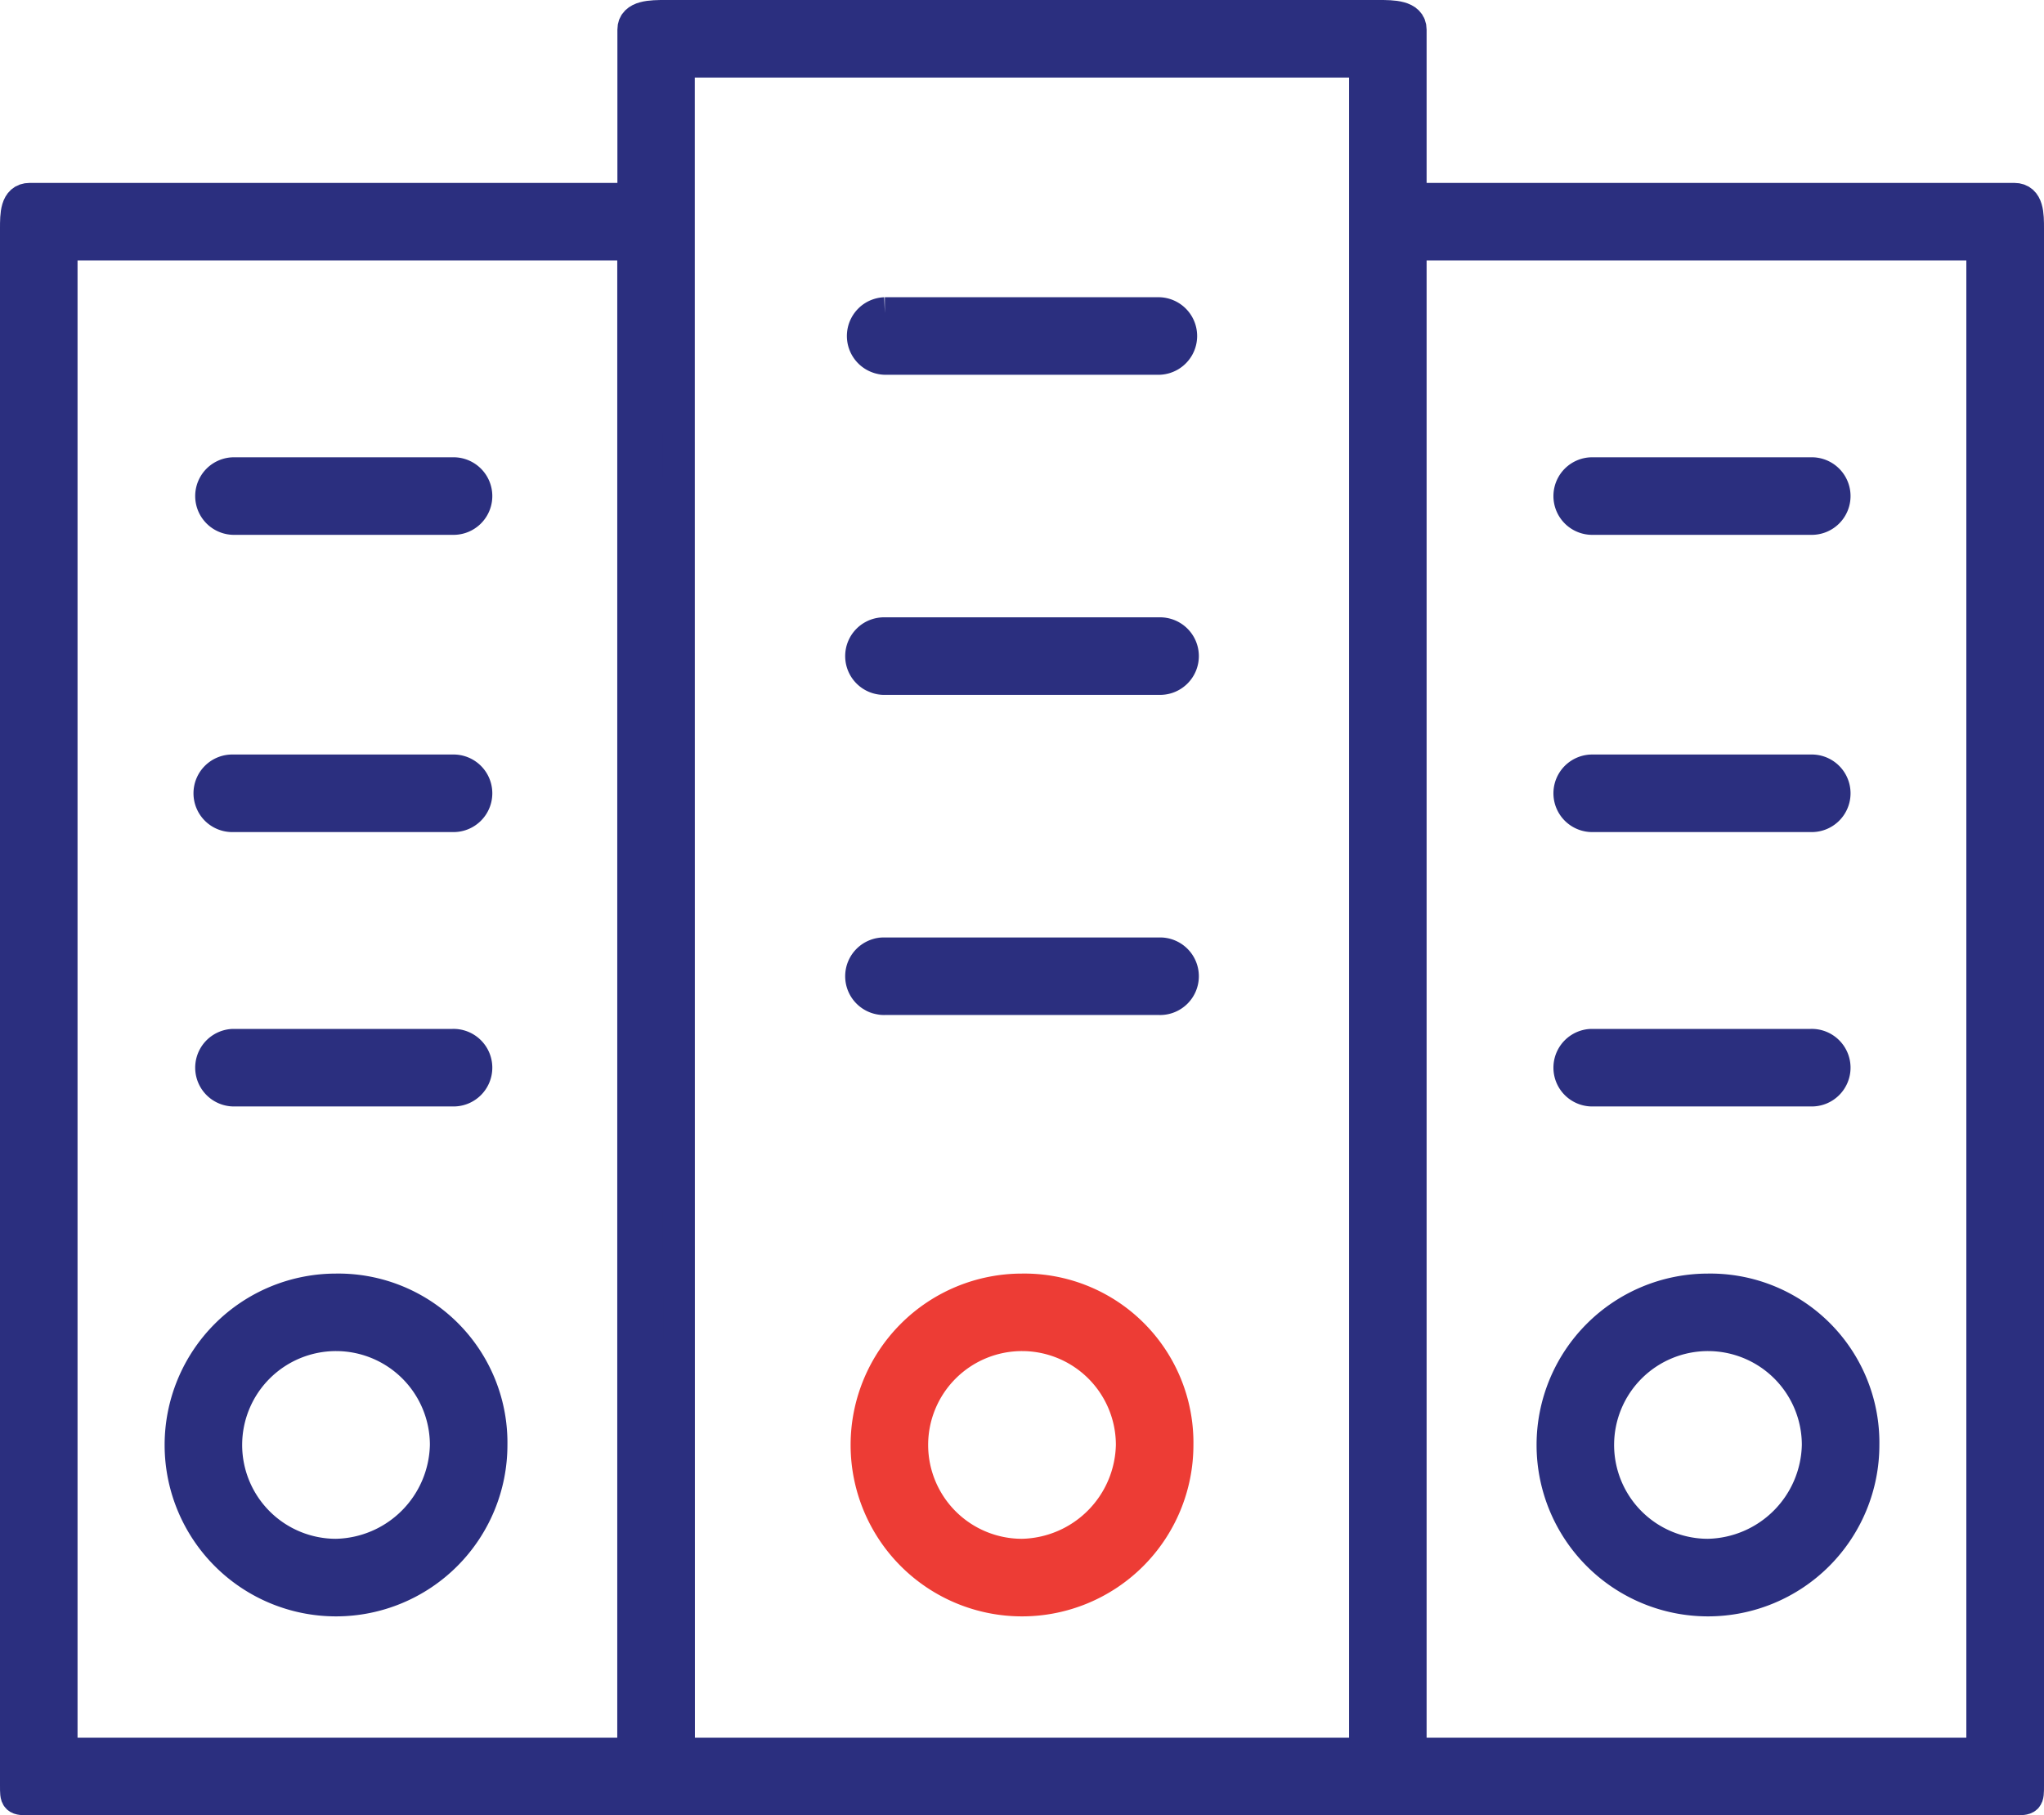 <svg xmlns="http://www.w3.org/2000/svg" width="64.241" height="57.054"><defs><style>.a{fill:#2b2f7f;stroke:#2b2f7f}</style></defs><path class="a" d="M43.331.5H20.91c-.431 0-1.006 0-1.006.431v5.318H.931c-.431 0-.431.5-.431.934v48.94c0 .431 0 .431.431.431H63.31c.431 0 .431 0 .431-.431V7.183c0-.431 0-.934-.431-.934H44.337V.931C44.337.5 43.763.5 43.331.5ZM1.937 7.686H19.9v47.431H1.937Zm19.4-5.749H42.9v53.18H21.341ZM62.3 7.686v47.431H44.337V7.686Z"/><path class="a" d="M36.432 9.842h-8.623a.719.719 0 0 0 0 1.437h8.624a.719.719 0 0 0 0-1.437ZM36.432 19.903h-8.623a.719.719 0 1 0 0 1.437h8.624a.719.719 0 1 0 0-1.437ZM36.432 29.965h-8.623a.719.719 0 1 0 0 1.437h8.624a.719.719 0 1 0 0-1.437ZM7.327 16.31h6.9a.719.719 0 1 0 0-1.437h-6.9a.719.719 0 0 0 0 1.437ZM7.327 25.652h6.9a.719.719 0 1 0 0-1.437h-6.9a.719.719 0 1 0 0 1.437ZM7.327 34.276h6.9a.719.719 0 1 0 0-1.437h-6.9a.719.719 0 0 0 0 1.437ZM50.015 16.31h6.9a.719.719 0 1 0 0-1.437h-6.9a.719.719 0 0 0 0 1.437ZM50.015 25.652h6.9a.719.719 0 1 0 0-1.437h-6.9a.719.719 0 0 0 0 1.437ZM50.015 34.276h6.9a.719.719 0 1 0 0-1.437h-6.9a.719.719 0 0 0 0 1.437Z"/><path d="M47.087 65.7a4.887 4.887 0 1 0 4.887 4.887 4.815 4.815 0 0 0-4.887-4.887Zm0 8.336a3.45 3.45 0 1 1 3.45-3.449 3.521 3.521 0 0 1-3.45 3.449Z" transform="translate(-14.966 -25.171)" style="fill:#ed3c35;stroke:#ed3c35"/><path class="a" d="M10.561 40.529a4.887 4.887 0 1 0 4.887 4.887 4.815 4.815 0 0 0-4.887-4.887Zm0 8.336a3.45 3.45 0 1 1 3.45-3.449 3.521 3.521 0 0 1-3.45 3.449ZM53.68 40.529a4.887 4.887 0 1 0 4.887 4.887 4.815 4.815 0 0 0-4.887-4.887Zm0 8.336a3.45 3.45 0 1 1 3.45-3.449 3.521 3.521 0 0 1-3.45 3.449Z"/></svg>